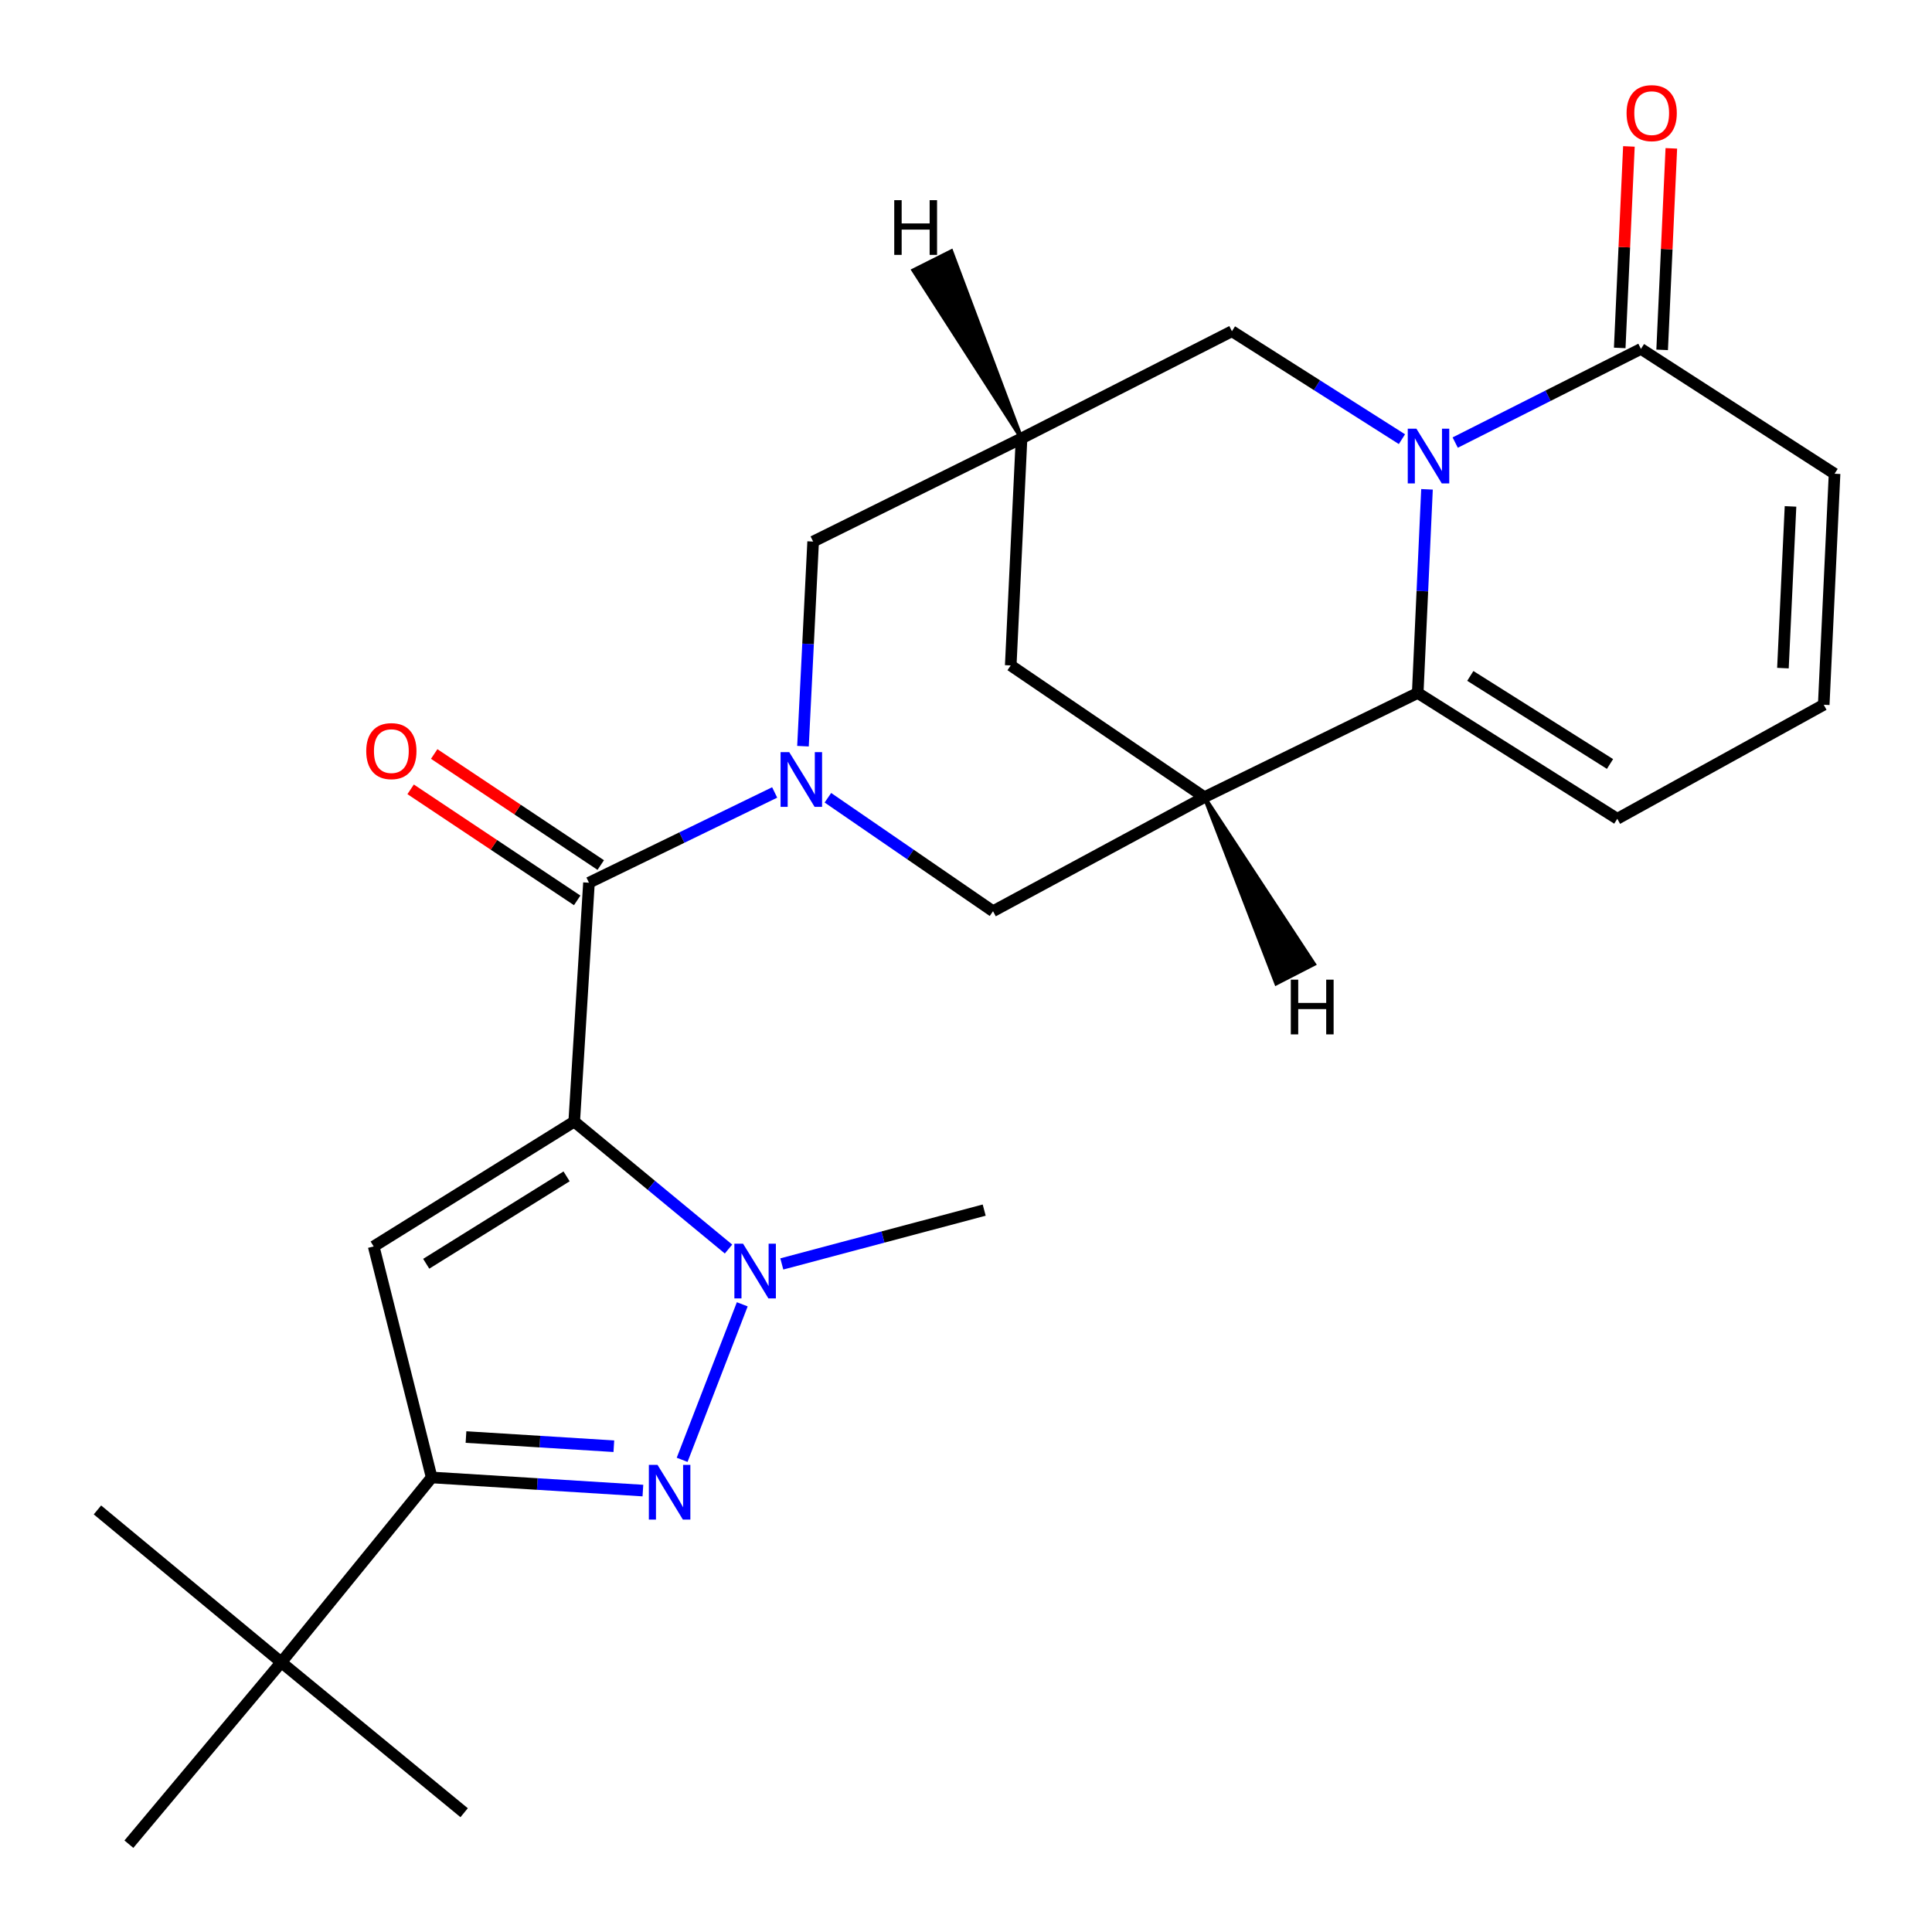 <?xml version='1.0' encoding='iso-8859-1'?>
<svg version='1.1' baseProfile='full'
              xmlns='http://www.w3.org/2000/svg'
                      xmlns:rdkit='http://www.rdkit.org/xml'
                      xmlns:xlink='http://www.w3.org/1999/xlink'
                  xml:space='preserve'
width='1000px' height='1000px' viewBox='0 0 1000 1000'>
<!-- END OF HEADER -->
<rect style='opacity:1.0;fill:#FFFFFF;stroke:none' width='1000' height='1000' x='0' y='0'> </rect>
<path class='bond-1' d='M 297.217,580.534 L 337.147,613.518' style='fill:none;fill-rule:evenodd;stroke:#000000;stroke-width:6px;stroke-linecap:butt;stroke-linejoin:miter;stroke-opacity:1' />
<path class='bond-1' d='M 337.147,613.518 L 377.078,646.501' style='fill:none;fill-rule:evenodd;stroke:#0000FF;stroke-width:6px;stroke-linecap:butt;stroke-linejoin:miter;stroke-opacity:1' />
<path class='bond-3' d='M 297.217,580.534 L 304.849,456.893' style='fill:none;fill-rule:evenodd;stroke:#000000;stroke-width:6px;stroke-linecap:butt;stroke-linejoin:miter;stroke-opacity:1' />
<path class='bond-4' d='M 297.217,580.534 L 193.42,645.157' style='fill:none;fill-rule:evenodd;stroke:#000000;stroke-width:6px;stroke-linecap:butt;stroke-linejoin:miter;stroke-opacity:1' />
<path class='bond-4' d='M 293.265,608.887 L 220.607,654.123' style='fill:none;fill-rule:evenodd;stroke:#000000;stroke-width:6px;stroke-linecap:butt;stroke-linejoin:miter;stroke-opacity:1' />
<path class='bond-0' d='M 725.64,227.316 L 681.643,199.377' style='fill:none;fill-rule:evenodd;stroke:#0000FF;stroke-width:6px;stroke-linecap:butt;stroke-linejoin:miter;stroke-opacity:1' />
<path class='bond-0' d='M 681.643,199.377 L 637.647,171.439' style='fill:none;fill-rule:evenodd;stroke:#000000;stroke-width:6px;stroke-linecap:butt;stroke-linejoin:miter;stroke-opacity:1' />
<path class='bond-9' d='M 753.212,229.079 L 801.278,204.832' style='fill:none;fill-rule:evenodd;stroke:#0000FF;stroke-width:6px;stroke-linecap:butt;stroke-linejoin:miter;stroke-opacity:1' />
<path class='bond-9' d='M 801.278,204.832 L 849.345,180.585' style='fill:none;fill-rule:evenodd;stroke:#000000;stroke-width:6px;stroke-linecap:butt;stroke-linejoin:miter;stroke-opacity:1' />
<path class='bond-27' d='M 738.609,253.278 L 736.211,305.977' style='fill:none;fill-rule:evenodd;stroke:#0000FF;stroke-width:6px;stroke-linecap:butt;stroke-linejoin:miter;stroke-opacity:1' />
<path class='bond-27' d='M 736.211,305.977 L 733.812,358.677' style='fill:none;fill-rule:evenodd;stroke:#000000;stroke-width:6px;stroke-linecap:butt;stroke-linejoin:miter;stroke-opacity:1' />
<path class='bond-5' d='M 384.193,675.11 L 353.07,755.608' style='fill:none;fill-rule:evenodd;stroke:#0000FF;stroke-width:6px;stroke-linecap:butt;stroke-linejoin:miter;stroke-opacity:1' />
<path class='bond-21' d='M 404.661,654.209 L 457.038,640.28' style='fill:none;fill-rule:evenodd;stroke:#0000FF;stroke-width:6px;stroke-linecap:butt;stroke-linejoin:miter;stroke-opacity:1' />
<path class='bond-21' d='M 457.038,640.28 L 509.415,626.351' style='fill:none;fill-rule:evenodd;stroke:#000000;stroke-width:6px;stroke-linecap:butt;stroke-linejoin:miter;stroke-opacity:1' />
<path class='bond-2' d='M 400.969,410.173 L 352.909,433.533' style='fill:none;fill-rule:evenodd;stroke:#0000FF;stroke-width:6px;stroke-linecap:butt;stroke-linejoin:miter;stroke-opacity:1' />
<path class='bond-2' d='M 352.909,433.533 L 304.849,456.893' style='fill:none;fill-rule:evenodd;stroke:#000000;stroke-width:6px;stroke-linecap:butt;stroke-linejoin:miter;stroke-opacity:1' />
<path class='bond-10' d='M 428.514,412.916 L 471.248,442.28' style='fill:none;fill-rule:evenodd;stroke:#0000FF;stroke-width:6px;stroke-linecap:butt;stroke-linejoin:miter;stroke-opacity:1' />
<path class='bond-10' d='M 471.248,442.28 L 513.982,471.644' style='fill:none;fill-rule:evenodd;stroke:#000000;stroke-width:6px;stroke-linecap:butt;stroke-linejoin:miter;stroke-opacity:1' />
<path class='bond-13' d='M 415.621,386.225 L 418.251,333.271' style='fill:none;fill-rule:evenodd;stroke:#0000FF;stroke-width:6px;stroke-linecap:butt;stroke-linejoin:miter;stroke-opacity:1' />
<path class='bond-13' d='M 418.251,333.271 L 420.882,280.316' style='fill:none;fill-rule:evenodd;stroke:#000000;stroke-width:6px;stroke-linecap:butt;stroke-linejoin:miter;stroke-opacity:1' />
<path class='bond-17' d='M 310.946,447.749 L 267.841,419.007' style='fill:none;fill-rule:evenodd;stroke:#000000;stroke-width:6px;stroke-linecap:butt;stroke-linejoin:miter;stroke-opacity:1' />
<path class='bond-17' d='M 267.841,419.007 L 224.737,390.266' style='fill:none;fill-rule:evenodd;stroke:#FF0000;stroke-width:6px;stroke-linecap:butt;stroke-linejoin:miter;stroke-opacity:1' />
<path class='bond-17' d='M 298.752,466.037 L 255.647,437.295' style='fill:none;fill-rule:evenodd;stroke:#000000;stroke-width:6px;stroke-linecap:butt;stroke-linejoin:miter;stroke-opacity:1' />
<path class='bond-17' d='M 255.647,437.295 L 212.543,408.554' style='fill:none;fill-rule:evenodd;stroke:#FF0000;stroke-width:6px;stroke-linecap:butt;stroke-linejoin:miter;stroke-opacity:1' />
<path class='bond-7' d='M 193.42,645.157 L 223.436,764.731' style='fill:none;fill-rule:evenodd;stroke:#000000;stroke-width:6px;stroke-linecap:butt;stroke-linejoin:miter;stroke-opacity:1' />
<path class='bond-25' d='M 332.763,771.517 L 278.099,768.124' style='fill:none;fill-rule:evenodd;stroke:#0000FF;stroke-width:6px;stroke-linecap:butt;stroke-linejoin:miter;stroke-opacity:1' />
<path class='bond-25' d='M 278.099,768.124 L 223.436,764.731' style='fill:none;fill-rule:evenodd;stroke:#000000;stroke-width:6px;stroke-linecap:butt;stroke-linejoin:miter;stroke-opacity:1' />
<path class='bond-25' d='M 317.726,748.561 L 279.461,746.186' style='fill:none;fill-rule:evenodd;stroke:#0000FF;stroke-width:6px;stroke-linecap:butt;stroke-linejoin:miter;stroke-opacity:1' />
<path class='bond-25' d='M 279.461,746.186 L 241.196,743.811' style='fill:none;fill-rule:evenodd;stroke:#000000;stroke-width:6px;stroke-linecap:butt;stroke-linejoin:miter;stroke-opacity:1' />
<path class='bond-6' d='M 733.812,358.677 L 623.397,412.614' style='fill:none;fill-rule:evenodd;stroke:#000000;stroke-width:6px;stroke-linecap:butt;stroke-linejoin:miter;stroke-opacity:1' />
<path class='bond-16' d='M 733.812,358.677 L 837.109,423.8' style='fill:none;fill-rule:evenodd;stroke:#000000;stroke-width:6px;stroke-linecap:butt;stroke-linejoin:miter;stroke-opacity:1' />
<path class='bond-16' d='M 761.029,349.851 L 833.337,395.438' style='fill:none;fill-rule:evenodd;stroke:#000000;stroke-width:6px;stroke-linecap:butt;stroke-linejoin:miter;stroke-opacity:1' />
<path class='bond-15' d='M 223.436,764.731 L 145.588,860.395' style='fill:none;fill-rule:evenodd;stroke:#000000;stroke-width:6px;stroke-linecap:butt;stroke-linejoin:miter;stroke-opacity:1' />
<path class='bond-8' d='M 623.397,412.614 L 513.982,471.644' style='fill:none;fill-rule:evenodd;stroke:#000000;stroke-width:6px;stroke-linecap:butt;stroke-linejoin:miter;stroke-opacity:1' />
<path class='bond-26' d='M 623.397,412.614 L 523.153,344.426' style='fill:none;fill-rule:evenodd;stroke:#000000;stroke-width:6px;stroke-linecap:butt;stroke-linejoin:miter;stroke-opacity:1' />
<path class='bond-29' d='M 623.397,412.614 L 660.58,509.043 L 680.131,498.998 Z' style='fill:#000000;fill-rule:evenodd;fill-opacity:1;stroke:#000000;stroke-width:2px;stroke-linecap:butt;stroke-linejoin:miter;stroke-opacity:1;' />
<path class='bond-19' d='M 849.345,180.585 L 949.564,245.208' style='fill:none;fill-rule:evenodd;stroke:#000000;stroke-width:6px;stroke-linecap:butt;stroke-linejoin:miter;stroke-opacity:1' />
<path class='bond-20' d='M 860.323,181.086 L 862.701,128.937' style='fill:none;fill-rule:evenodd;stroke:#000000;stroke-width:6px;stroke-linecap:butt;stroke-linejoin:miter;stroke-opacity:1' />
<path class='bond-20' d='M 862.701,128.937 L 865.079,76.787' style='fill:none;fill-rule:evenodd;stroke:#FF0000;stroke-width:6px;stroke-linecap:butt;stroke-linejoin:miter;stroke-opacity:1' />
<path class='bond-20' d='M 838.366,180.084 L 840.744,127.935' style='fill:none;fill-rule:evenodd;stroke:#000000;stroke-width:6px;stroke-linecap:butt;stroke-linejoin:miter;stroke-opacity:1' />
<path class='bond-20' d='M 840.744,127.935 L 843.122,75.786' style='fill:none;fill-rule:evenodd;stroke:#FF0000;stroke-width:6px;stroke-linecap:butt;stroke-linejoin:miter;stroke-opacity:1' />
<path class='bond-11' d='M 528.746,226.891 L 420.882,280.316' style='fill:none;fill-rule:evenodd;stroke:#000000;stroke-width:6px;stroke-linecap:butt;stroke-linejoin:miter;stroke-opacity:1' />
<path class='bond-12' d='M 528.746,226.891 L 637.647,171.439' style='fill:none;fill-rule:evenodd;stroke:#000000;stroke-width:6px;stroke-linecap:butt;stroke-linejoin:miter;stroke-opacity:1' />
<path class='bond-14' d='M 528.746,226.891 L 523.153,344.426' style='fill:none;fill-rule:evenodd;stroke:#000000;stroke-width:6px;stroke-linecap:butt;stroke-linejoin:miter;stroke-opacity:1' />
<path class='bond-30' d='M 528.746,226.891 L 492.406,130.046 L 472.764,139.911 Z' style='fill:#000000;fill-rule:evenodd;fill-opacity:1;stroke:#000000;stroke-width:2px;stroke-linecap:butt;stroke-linejoin:miter;stroke-opacity:1;' />
<path class='bond-22' d='M 145.588,860.395 L 66.714,954.545' style='fill:none;fill-rule:evenodd;stroke:#000000;stroke-width:6px;stroke-linecap:butt;stroke-linejoin:miter;stroke-opacity:1' />
<path class='bond-23' d='M 145.588,860.395 L 240.238,938.255' style='fill:none;fill-rule:evenodd;stroke:#000000;stroke-width:6px;stroke-linecap:butt;stroke-linejoin:miter;stroke-opacity:1' />
<path class='bond-24' d='M 145.588,860.395 L 50.436,781.534' style='fill:none;fill-rule:evenodd;stroke:#000000;stroke-width:6px;stroke-linecap:butt;stroke-linejoin:miter;stroke-opacity:1' />
<path class='bond-18' d='M 837.109,423.8 L 943.959,364.782' style='fill:none;fill-rule:evenodd;stroke:#000000;stroke-width:6px;stroke-linecap:butt;stroke-linejoin:miter;stroke-opacity:1' />
<path class='bond-28' d='M 943.959,364.782 L 949.564,245.208' style='fill:none;fill-rule:evenodd;stroke:#000000;stroke-width:6px;stroke-linecap:butt;stroke-linejoin:miter;stroke-opacity:1' />
<path class='bond-28' d='M 922.843,345.817 L 926.767,262.115' style='fill:none;fill-rule:evenodd;stroke:#000000;stroke-width:6px;stroke-linecap:butt;stroke-linejoin:miter;stroke-opacity:1' />
<path  class='atom-1' d='M 733.133 221.889
L 742.413 236.889
Q 743.333 238.369, 744.813 241.049
Q 746.293 243.729, 746.373 243.889
L 746.373 221.889
L 750.133 221.889
L 750.133 250.209
L 746.253 250.209
L 736.293 233.809
Q 735.133 231.889, 733.893 229.689
Q 732.693 227.489, 732.333 226.809
L 732.333 250.209
L 728.653 250.209
L 728.653 221.889
L 733.133 221.889
' fill='#0000FF'/>
<path  class='atom-2' d='M 384.594 643.721
L 393.874 658.721
Q 394.794 660.201, 396.274 662.881
Q 397.754 665.561, 397.834 665.721
L 397.834 643.721
L 401.594 643.721
L 401.594 672.041
L 397.714 672.041
L 387.754 655.641
Q 386.594 653.721, 385.354 651.521
Q 384.154 649.321, 383.794 648.641
L 383.794 672.041
L 380.114 672.041
L 380.114 643.721
L 384.594 643.721
' fill='#0000FF'/>
<path  class='atom-3' d='M 408.504 389.308
L 417.784 404.308
Q 418.704 405.788, 420.184 408.468
Q 421.664 411.148, 421.744 411.308
L 421.744 389.308
L 425.504 389.308
L 425.504 417.628
L 421.624 417.628
L 411.664 401.228
Q 410.504 399.308, 409.264 397.108
Q 408.064 394.908, 407.704 394.228
L 407.704 417.628
L 404.024 417.628
L 404.024 389.308
L 408.504 389.308
' fill='#0000FF'/>
<path  class='atom-6' d='M 340.328 758.215
L 349.608 773.215
Q 350.528 774.695, 352.008 777.375
Q 353.488 780.055, 353.568 780.215
L 353.568 758.215
L 357.328 758.215
L 357.328 786.535
L 353.448 786.535
L 343.488 770.135
Q 342.328 768.215, 341.088 766.015
Q 339.888 763.815, 339.528 763.135
L 339.528 786.535
L 335.848 786.535
L 335.848 758.215
L 340.328 758.215
' fill='#0000FF'/>
<path  class='atom-18' d='M 189.566 388.772
Q 189.566 381.972, 192.926 378.172
Q 196.286 374.372, 202.566 374.372
Q 208.846 374.372, 212.206 378.172
Q 215.566 381.972, 215.566 388.772
Q 215.566 395.652, 212.166 399.572
Q 208.766 403.452, 202.566 403.452
Q 196.326 403.452, 192.926 399.572
Q 189.566 395.692, 189.566 388.772
M 202.566 400.252
Q 206.886 400.252, 209.206 397.372
Q 211.566 394.452, 211.566 388.772
Q 211.566 383.212, 209.206 380.412
Q 206.886 377.572, 202.566 377.572
Q 198.246 377.572, 195.886 380.372
Q 193.566 383.172, 193.566 388.772
Q 193.566 394.492, 195.886 397.372
Q 198.246 400.252, 202.566 400.252
' fill='#FF0000'/>
<path  class='atom-21' d='M 841.913 58.551
Q 841.913 51.751, 845.273 47.951
Q 848.633 44.151, 854.913 44.151
Q 861.193 44.151, 864.553 47.951
Q 867.913 51.751, 867.913 58.551
Q 867.913 65.431, 864.513 69.351
Q 861.113 73.231, 854.913 73.231
Q 848.673 73.231, 845.273 69.351
Q 841.913 65.471, 841.913 58.551
M 854.913 70.031
Q 859.233 70.031, 861.553 67.151
Q 863.913 64.231, 863.913 58.551
Q 863.913 52.991, 861.553 50.191
Q 859.233 47.351, 854.913 47.351
Q 850.593 47.351, 848.233 50.151
Q 845.913 52.951, 845.913 58.551
Q 845.913 64.271, 848.233 67.151
Q 850.593 70.031, 854.913 70.031
' fill='#FF0000'/>
<path  class='atom-26' d='M 668.118 507.073
L 671.958 507.073
L 671.958 519.113
L 686.438 519.113
L 686.438 507.073
L 690.278 507.073
L 690.278 535.393
L 686.438 535.393
L 686.438 522.313
L 671.958 522.313
L 671.958 535.393
L 668.118 535.393
L 668.118 507.073
' fill='#000000'/>
<path  class='atom-27' d='M 462.86 103.606
L 466.7 103.606
L 466.7 115.646
L 481.18 115.646
L 481.18 103.606
L 485.02 103.606
L 485.02 131.926
L 481.18 131.926
L 481.18 118.846
L 466.7 118.846
L 466.7 131.926
L 462.86 131.926
L 462.86 103.606
' fill='#000000'/>
</svg>

